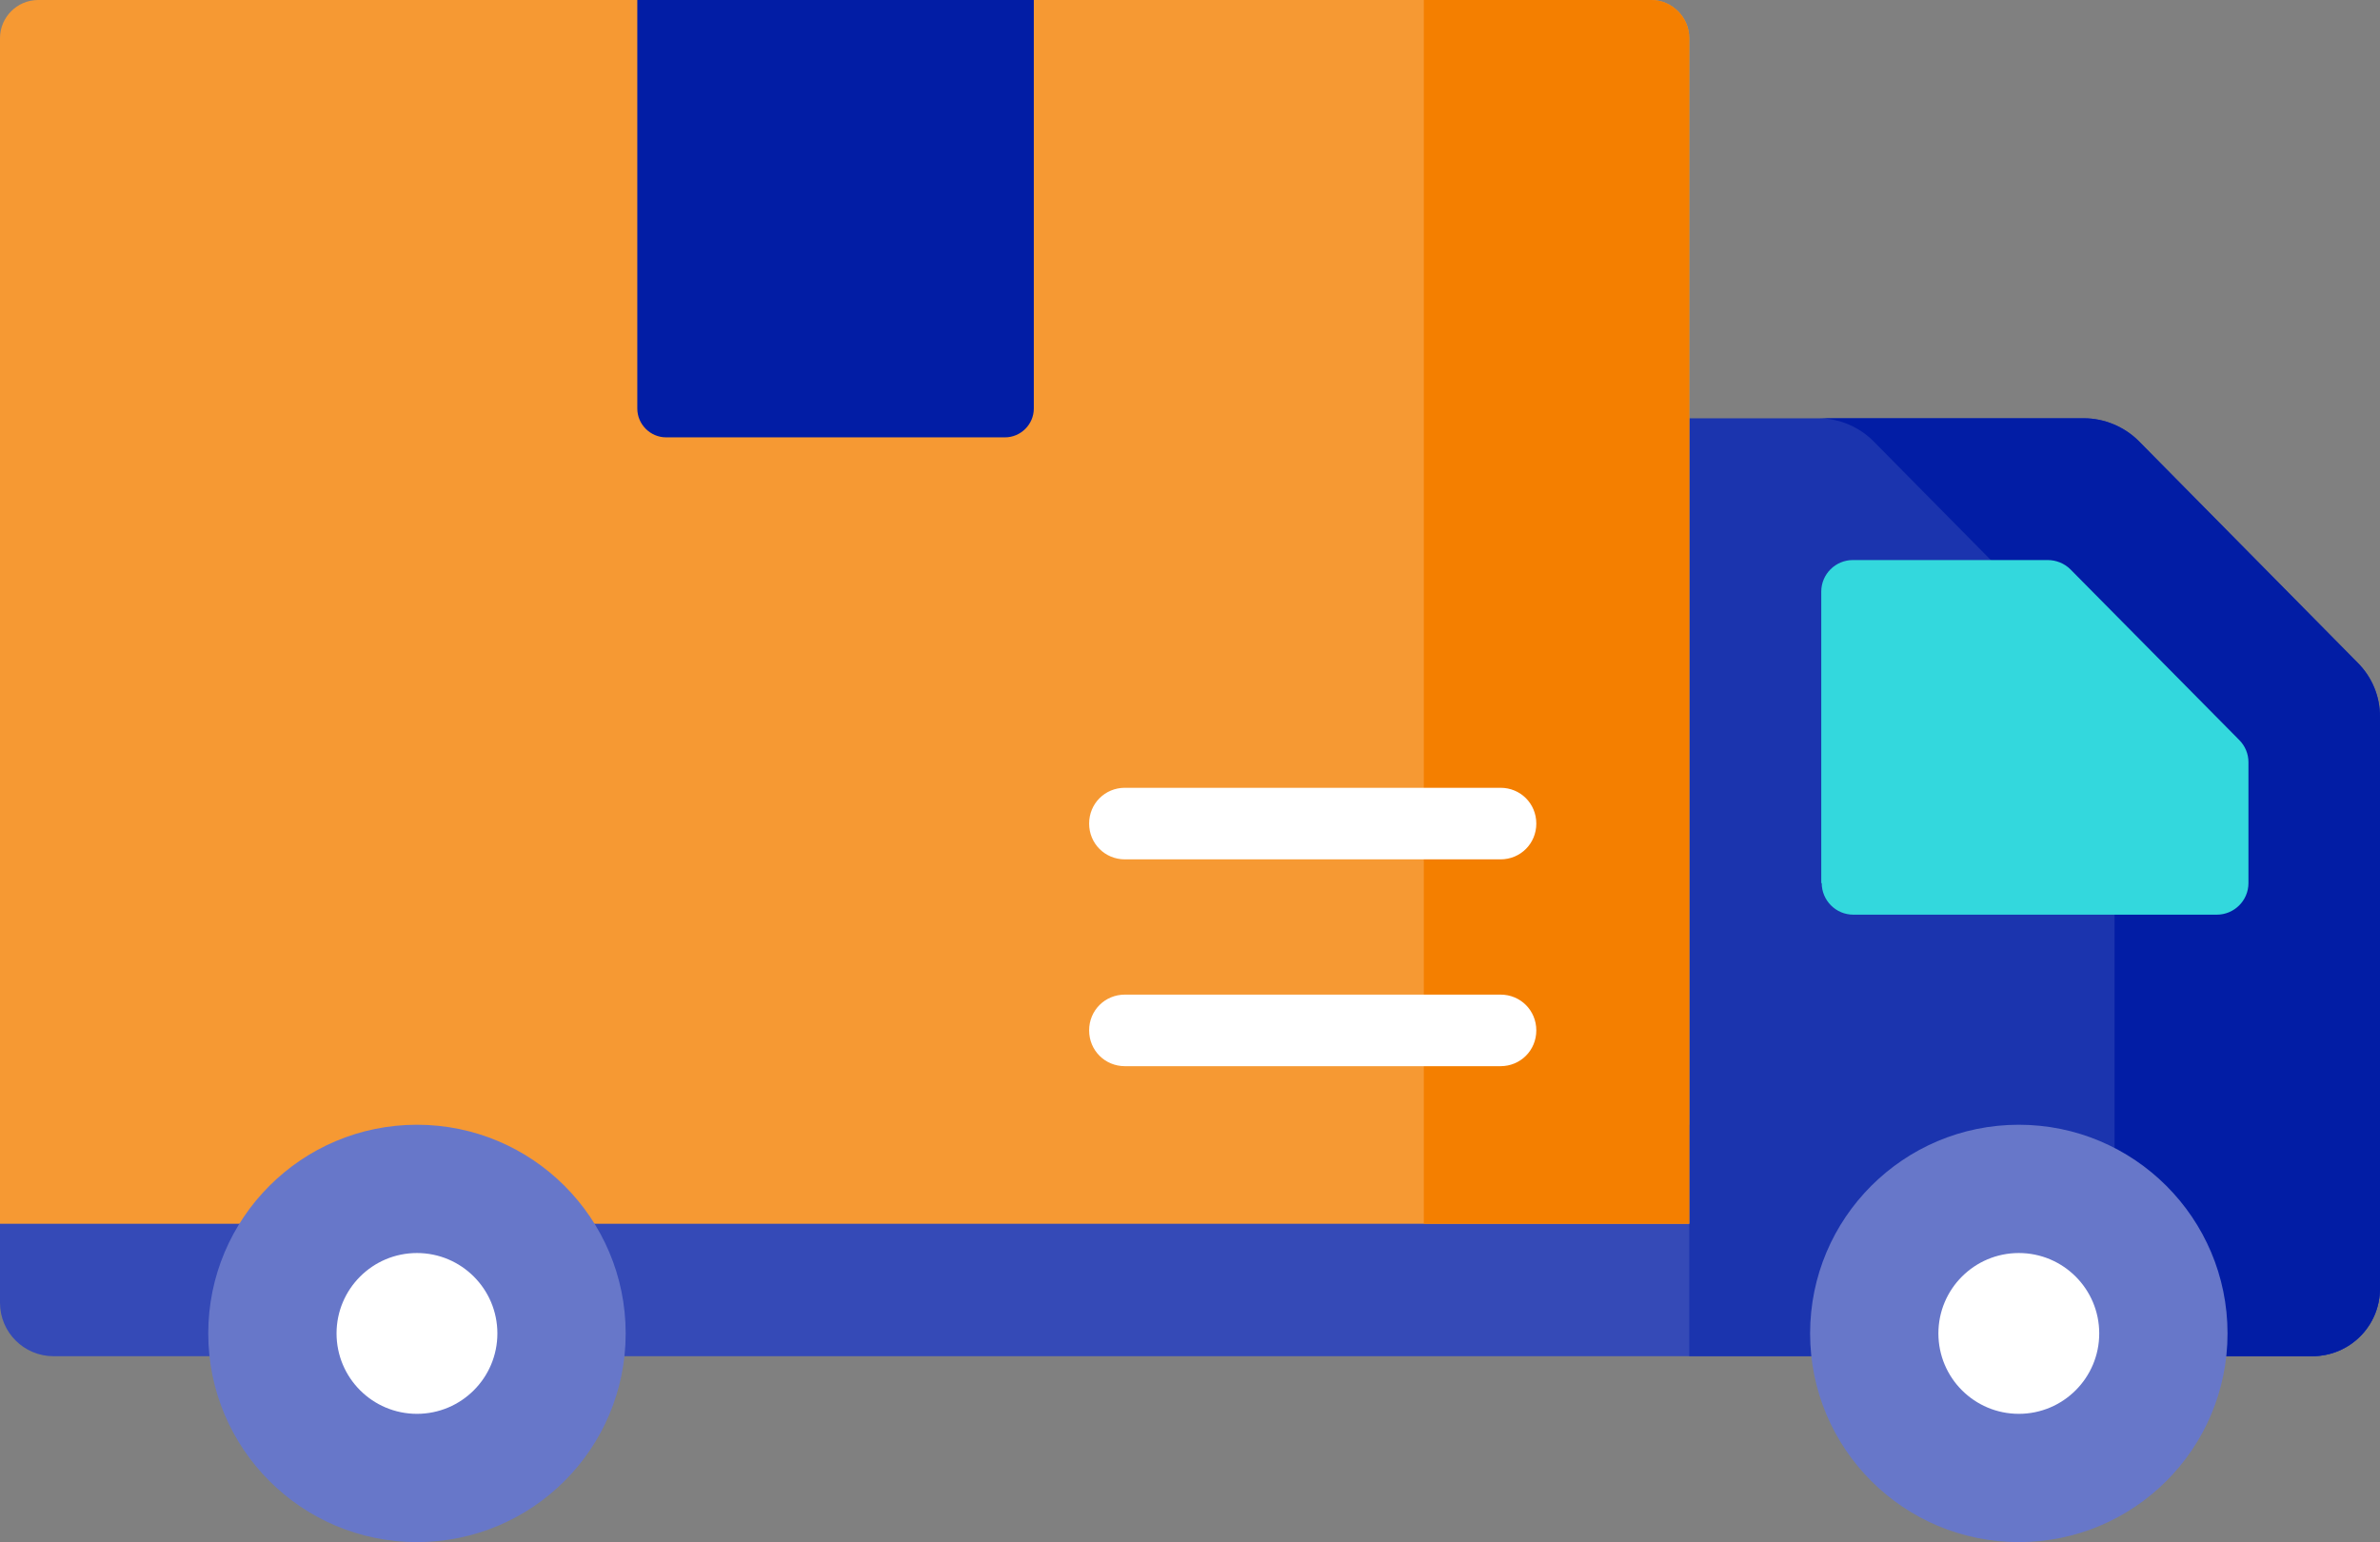 <?xml version="1.0" encoding="UTF-8"?>
<svg id="Capa_1" xmlns="http://www.w3.org/2000/svg" xmlns:xlink="http://www.w3.org/1999/xlink" version="1.1" viewBox="0 0 512 331.8">
  <rect x="0" y="0" width="512" height="331.8" fill="#808080" stroke="none"/>
  <!-- Generator: Adobe Illustrator 29.2.1, SVG Export Plug-In . SVG Version: 2.1.0 Build 116)  -->
  <defs>
    <style>
      .st0 {
        fill: #f47f00;
      }

      .st1 {
        fill: #33d8dd;
      }

      .st2 {
        fill: #021da5;
      }

      .st3 {
        fill: #6777c9;
      }

      .st4 {
        fill: #fff;
      }

      .st5 {
        fill: #f69933;
      }

      .st6 {
        fill: #354ab7;
      }

      .st7 {
        fill: #1b34ae;
      }
    </style>
  </defs>
  <path class="st6" d="M497.4,291.8H11.5c-6.3,0-11.5-5.1-11.5-11.5v-38.3h512v35.2c0,8.1-6.5,14.6-14.6,14.6Z"/>
  <path class="st7" d="M497.4,291.8h-134V90h84.9c4.4,0,8.7,1.8,11.8,4.9l47.1,47.7c3.1,3.1,4.8,7.3,4.8,11.6v123c0,8.1-6.5,14.6-14.6,14.6Z"/>
  <path class="st2" d="M507.2,142.6l-47.1-47.7c-3.1-3.1-7.4-4.9-11.8-4.9h-57.1c4.4,0,8.7,1.8,11.8,4.9l47.1,47.7c3.1,3.1,4.8,7.3,4.8,11.6v137.6h42.5c8.1,0,14.6-6.5,14.6-14.6v-123c0-4.4-1.7-8.5-4.8-11.6Z"/>
  <path class="st1" d="M391.8,190v-62.7c0-3.8,3.1-6.8,6.8-6.8h41.9c1.8,0,3.6.7,4.9,2l36.3,36.7c1.3,1.3,2,3,2,4.8v26c0,3.8-3.1,6.8-6.8,6.8h-78.2c-3.8,0-6.8-3.1-6.8-6.8Z"/>
  <circle class="st3" cx="434.3" cy="286.9" r="44.9"/>
  <circle class="st4" cx="434.3" cy="286.9" r="17.3"/>
  <path class="st5" d="M0,263.3h363.4V8.2C363.4,3.7,359.7,0,355.2,0H8.2c-4.5,0-8.2,3.7-8.2,8.2v255.2Z"/>
  <path class="st0" d="M355.2,0h-48.9v263.3h57.1V8.2c0-4.5-3.7-8.2-8.2-8.2Z"/>
  <circle class="st3" cx="89.7" cy="286.9" r="44.9"/>
  <circle class="st4" cx="89.7" cy="286.9" r="17.3"/>
  <path class="st2" d="M216.2,94.1h-72.9c-3.4,0-6.2-2.8-6.2-6.2V0h85.3v87.9c0,3.4-2.8,6.2-6.2,6.2Z"/>
  <g>
    <path class="st4" d="M242,229.4h80.8c4.3,0,7.7-3.4,7.7-7.7s-3.4-7.7-7.7-7.7h-80.8c-4.3,0-7.7,3.4-7.7,7.7s3.4,7.7,7.7,7.7Z"/>
    <path class="st4" d="M242,184.9h80.8c4.3,0,7.7-3.4,7.7-7.7s-3.4-7.7-7.7-7.7h-80.8c-4.3,0-7.7,3.4-7.7,7.7s3.4,7.7,7.7,7.7Z"/>
  </g>
</svg>